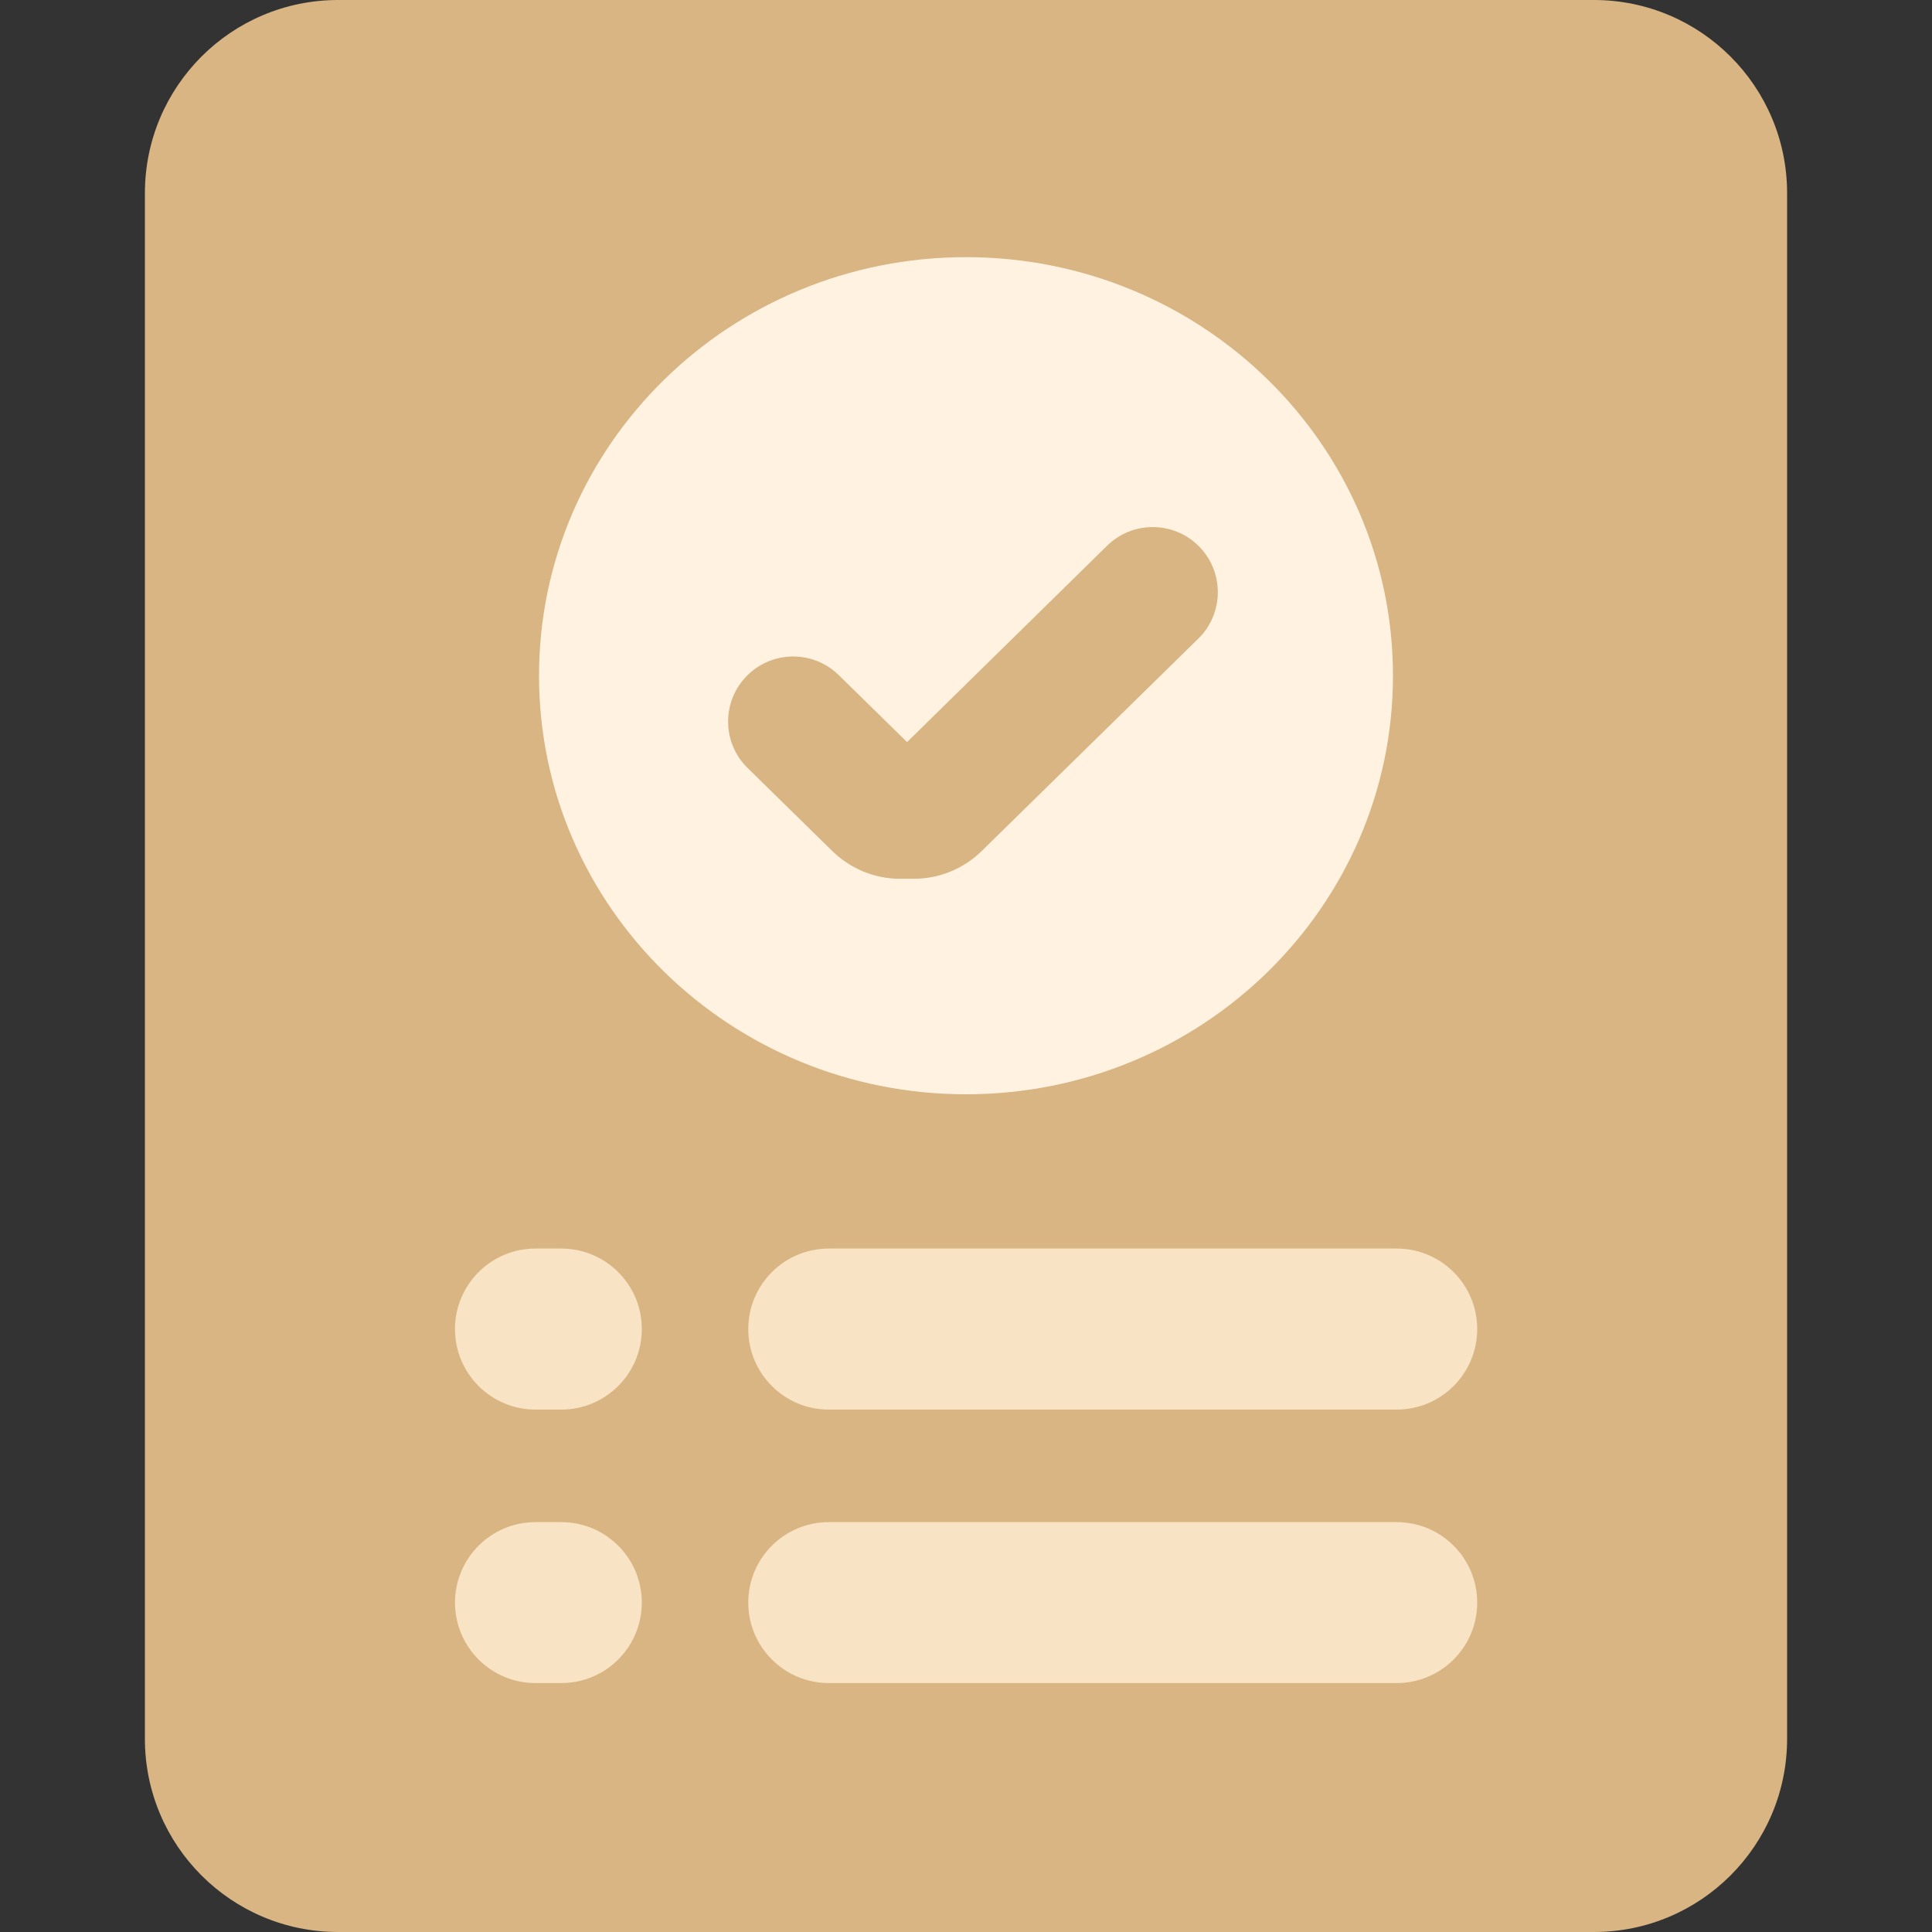 <svg width="20" height="20" viewBox="0 0 20 20" fill="none" xmlns="http://www.w3.org/2000/svg">
<rect x="0" y="0" width="20" height="20" fill="#333333" stroke="none"/>
<path d="M18.5 2C18.5 0.895 17.605 0 16.5 0L3.5 0C2.395 0 1.5 0.895 1.5 2V18C1.5 19.105 2.395 20 3.5 20H16.5C17.605 20 18.5 19.105 18.5 18V2Z" fill="#D8B582"/>
<path d="M10 11.328C12.441 11.328 14.42 9.388 14.42 6.995C14.42 4.602 12.441 2.662 10 2.662C7.559 2.662 5.58 4.602 5.58 6.995C5.58 9.388 7.559 11.328 10 11.328Z" fill="#FFF2E0"/>
<path d="M10.161 8.811C9.974 8.994 9.722 9.097 9.461 9.097H9.317C9.055 9.097 8.804 8.994 8.617 8.811L7.739 7.95C7.47 7.687 7.47 7.253 7.739 6.989C8.001 6.732 8.42 6.732 8.682 6.988L9.39 7.682L11.461 5.649C11.723 5.392 12.143 5.392 12.405 5.649C12.674 5.913 12.674 6.347 12.405 6.611L10.161 8.811Z" fill="#D8B582"/>
<path d="M6.644 13.758C6.644 13.298 6.271 12.925 5.811 12.925H5.543C5.083 12.925 4.71 13.298 4.71 13.758C4.71 14.219 5.083 14.592 5.543 14.592H5.811C6.271 14.592 6.644 14.219 6.644 13.758Z" fill="#F8E3C4"/>
<path d="M15.292 13.758C15.292 13.298 14.919 12.925 14.459 12.925H8.579C8.119 12.925 7.746 13.298 7.746 13.758C7.746 14.219 8.119 14.592 8.579 14.592H14.459C14.919 14.592 15.292 14.219 15.292 13.758Z" fill="#F8E3C4"/>
<path d="M6.644 16.59C6.644 16.13 6.271 15.757 5.811 15.757H5.543C5.083 15.757 4.71 16.13 4.71 16.59C4.71 17.05 5.083 17.423 5.543 17.423H5.811C6.271 17.423 6.644 17.05 6.644 16.59Z" fill="#F8E3C4"/>
<path d="M15.292 16.59C15.292 16.13 14.919 15.757 14.459 15.757H8.579C8.119 15.757 7.746 16.13 7.746 16.59C7.746 17.05 8.119 17.423 8.579 17.423H14.459C14.919 17.423 15.292 17.05 15.292 16.59Z" fill="#F8E3C4"/>
</svg>
